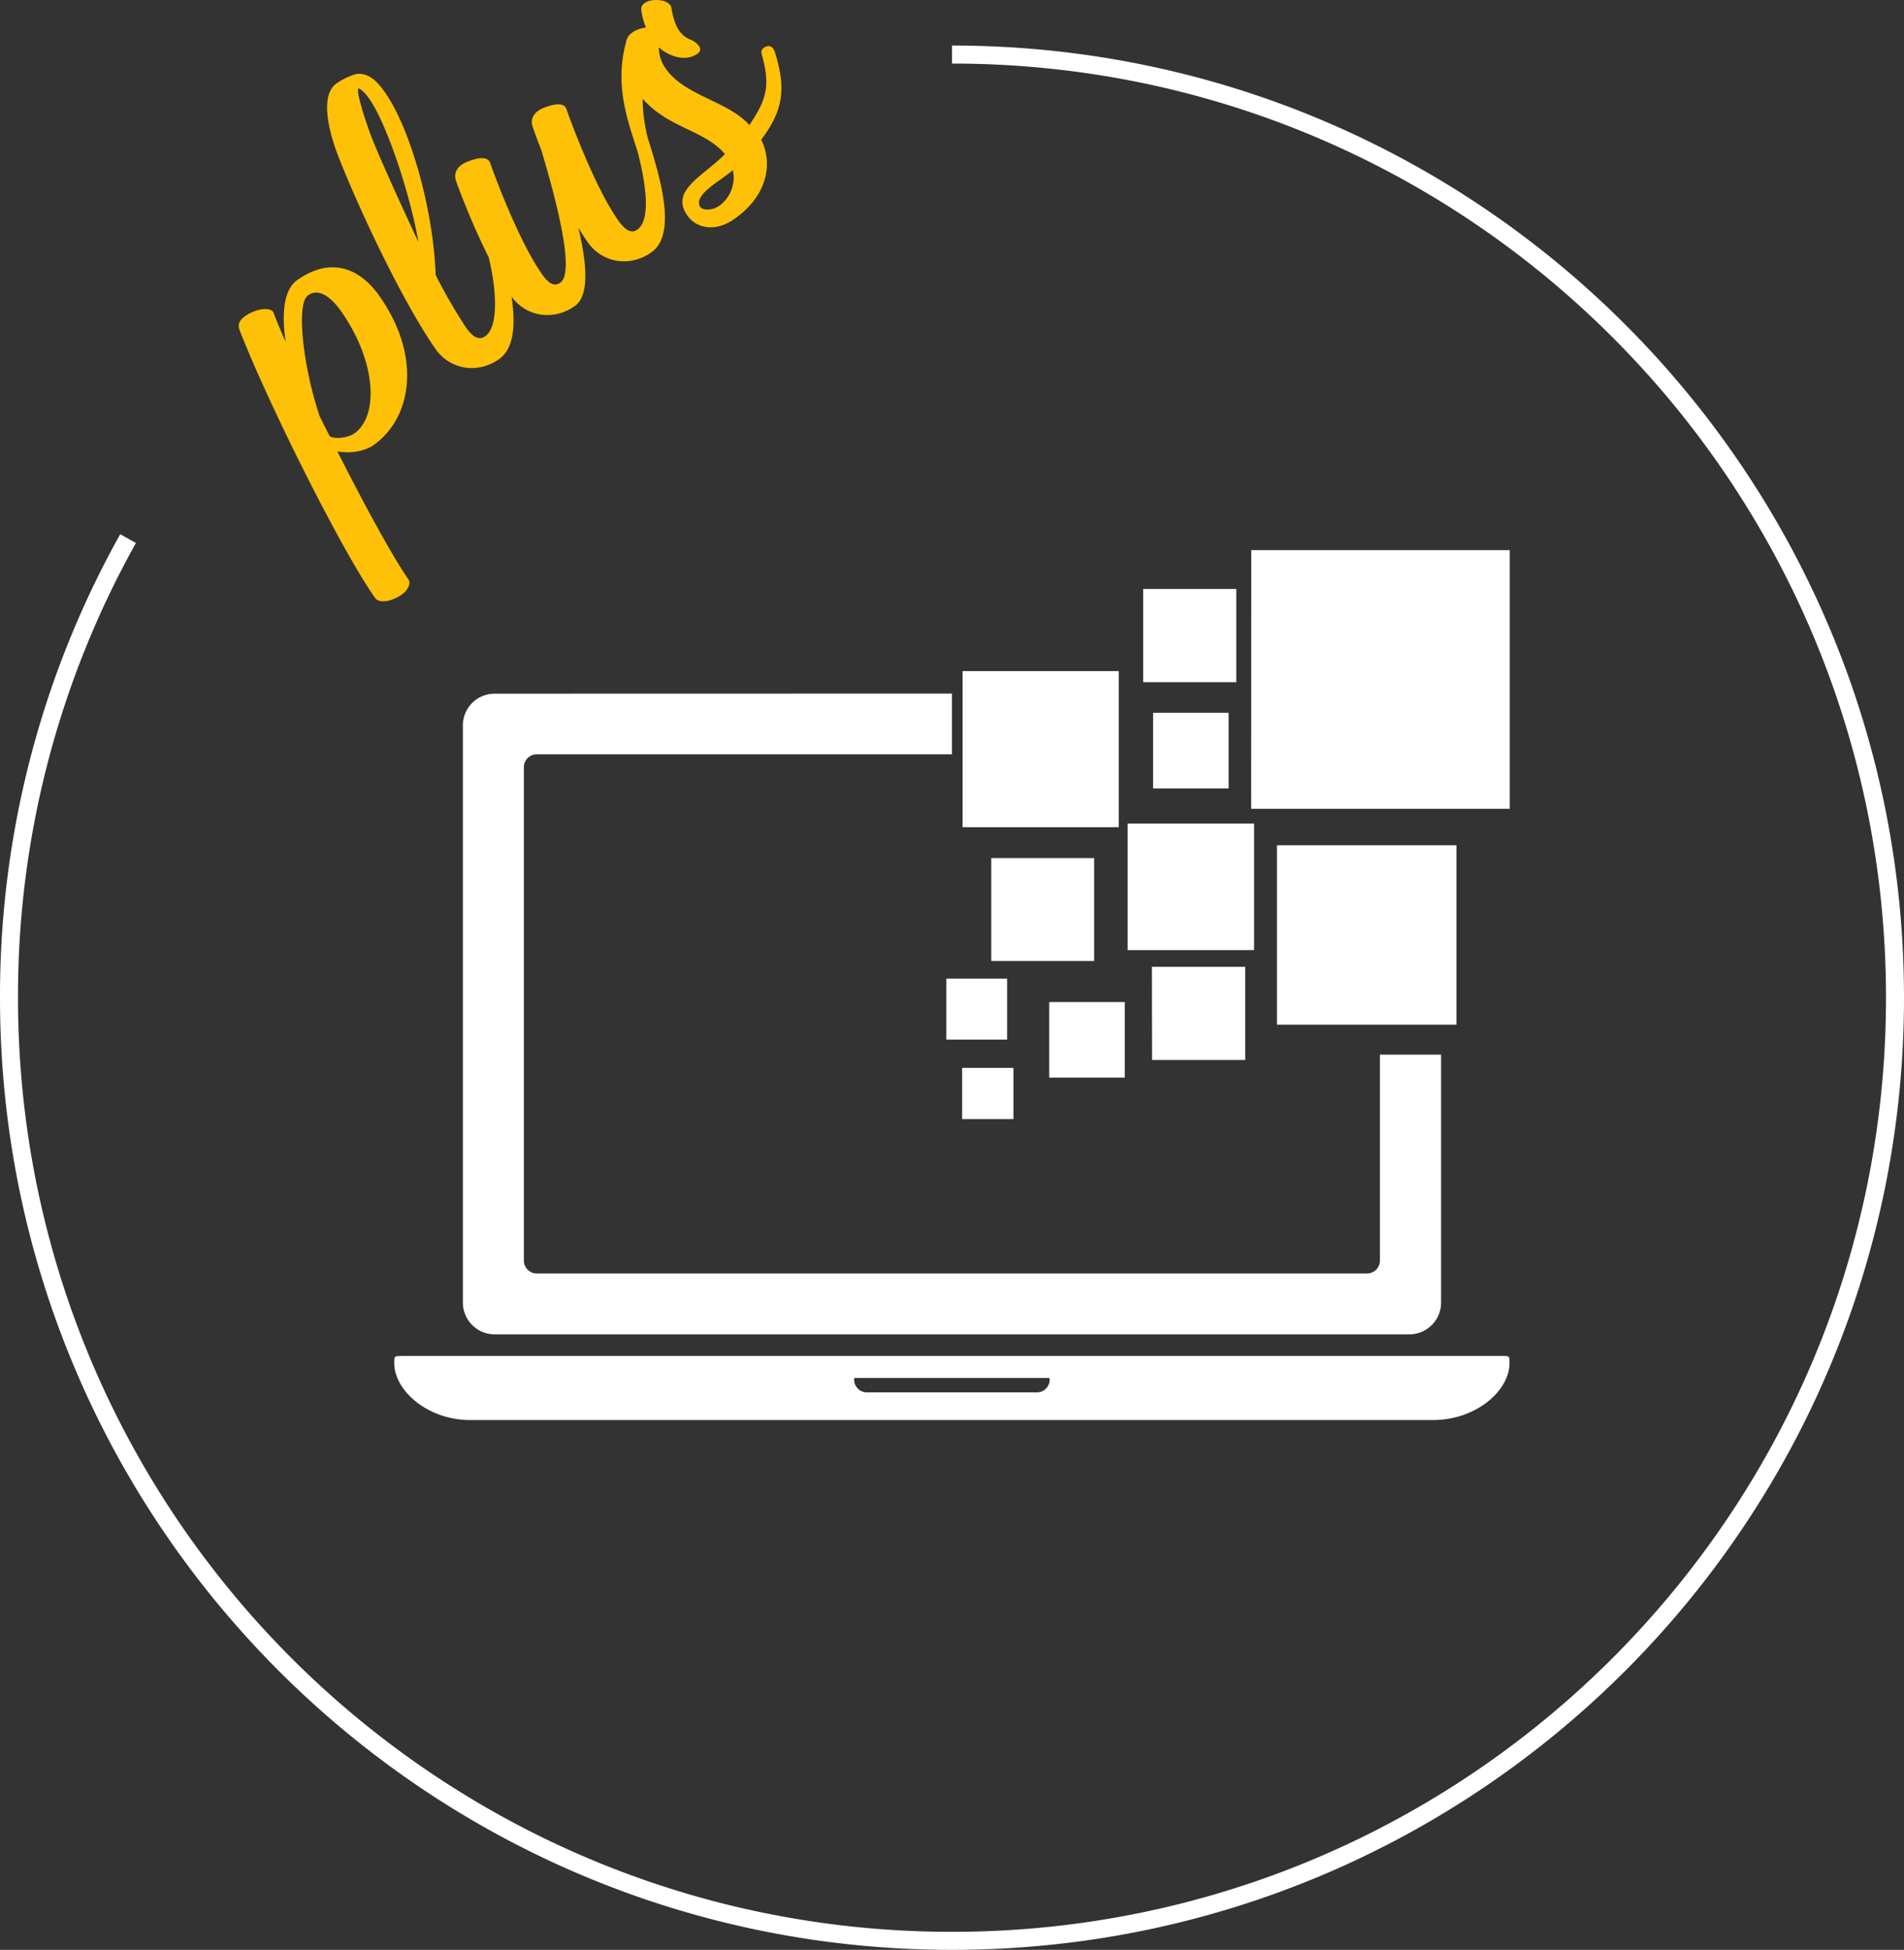 <svg id="Layer_1" data-name="Layer 1" xmlns="http://www.w3.org/2000/svg" viewBox="0 0 740.4 758.11"><rect x="0" y="0" width="740.4" height="758.11" fill="#333333" stroke="none"/><defs><style>.cls-1{fill:none;stroke:#fff;stroke-width:7px;}.cls-2{fill:#ffc107;}.cls-3{fill:#fff;}</style></defs><path class="cls-1" d="M49.8,209.5A364.32,364.32,0,0,0,3.5,388c0,202.5,164.2,366.7,366.7,366.7S736.9,590.5,736.9,388,572.7,21.3,370.2,21.3" transform="translate(0 -0.09)"/><path class="cls-2" d="M252.8,56.9a64.27,64.27,0,0,1-2.9-18.4c10.3,11.6,24.1,12.1,32,21.5-8.4,8.6-21.5,14.1-14.6,23.9,3.3,4.7,10.5,6.8,18.3,1.3,12.7-8.9,15.1-21.4,10.4-30.8,8.8-11.6,9.6-20.2,5.4-33.8-.7-2.4-2.3-3.4-4.4-1.9-1.2.9-1,1.7-.6,3.2,3,11.1,2,16.6-5,26.8C283,39.3,266.5,37.5,259,26.9a14.13,14.13,0,0,1-2.8-8.4c4,3.6,10.5,5.7,15,2.5,2.8-2-.5-4.6-2.7-5.5-5-2-6.5-7-7.4-12.3-.7-4.4-12.6-4.2-11.7,1a27.05,27.05,0,0,0,1.8,6.6c-3.4.4-7.2,2.2-7.7,5.5-4.6,16.7.5,30.4,4.1,41.7,1.5,4.3,6.5,3.4,5.2-1.1m26.9,23.2c-2.9,2-6.5,1.7-7.3.6-3.3-4.8,8.1-10.4,12.6-14.5a13.66,13.66,0,0,1-5.3,13.9M182.2,62.8c-5.7,2.1-5.5,5.7-4.9,7.5,1.7,5,11.4,30.4,21.4,44.8,5.8,8.3,16.6,9.8,24.8,4,5.9-4.1,4.6-17.1,1.4-30.5,1.2,2,2.4,3.9,3.6,5.6,5.8,8.3,16.6,9.8,24.8,4,10.4-7.3,2.8-30.6-.8-42.6-.6-1.9-1.5-3.6-3.4-3.1s-2.4,1.8-1.9,3.7c3.8,13.8,6.3,29.2.6,33.2-1.9,1.3-4.2.9-7.4-3.6-9-12.9-18.3-38-20.1-43.2-.6-1.9-2.8-2.8-8.3-.8-5.7,2.1-5.5,5.7-4.9,7.5.5,1.5,1.7,4.8,3.4,9.1,4.9,16.5,13.5,47.3,7.4,51.6-1.9,1.3-4.1,1.1-7.2-3.4-9-12.9-18.3-38-20.1-43.2-.7-1.8-2.9-2.7-8.4-.6M169.4,107v-.4c-.9-24.5-9.6-56.2-19.7-70.6-2.7-3.9-6.3-7.9-11.3-7.1a26,26,0,0,0-7.5,3.6c-7.2,5-2.3,21.2,1.3,30,11.2,27.8,27,58.8,37.1,73.2,5.8,8.3,16.6,9.8,24.8,4,10.4-7.3,3.8-31.5.2-43.5-.6-1.9-1.4-3.5-3.3-2.9s-2.2,2-1.7,4c3.8,13.8,4.9,29.7-.6,33.5-1.9,1.4-4.4,1.1-7.5-3.4A207.53,207.53,0,0,1,169.4,107m-24-51.3c-2.5-5.9-7.2-20.3-6-21.2.2-.2,2.2,1.1,4.2,4,6.5,9.2,15.6,35.8,19.1,55.6-5.5-11.6-12.8-27.6-17.3-38.4M124.3,161.9c-6.2-18.3-9.4-43.6-4.5-47,4-2.8,8.7.3,12.9,6.3,13.5,19.2,14.8,40.5,5.1,47.4-2.1,1.5-6.9,2.4-9.5,1.2-1.4-2.6-2.7-5.3-4-7.9M96.6,122.2c-4.2,2.4-4.1,4.5-3.4,6.3,10.8,27.9,39.8,86,52.7,104.1,1.1,1.6,4.6,2,9.2-.6,3.7-2.1,4.8-5.1,3.7-6.7-6.1-8.7-17-28.7-27.6-49.7,4.9.9,10.5,0,14-2.4,14.7-10.3,19.1-34,2.5-57.8-7.5-10.8-18.7-15.8-32-6.5-5.5,3.8-6.2,13.3-4.6,24.2-1.9-4.3-3.5-8.2-4.8-11.6-.9-1.8-5.5-1.7-9.7.7" transform="translate(0 -0.09)"/><path class="cls-3" d="M332.66,535.86h75c.52,0,.52,0,.52.88a5,5,0,0,1-5.21,4.72H337.36a5,5,0,0,1-5.21-4.72c0-.88,0-.88.52-.88Zm-176.24-8.55c-3.08,0-3.11,0-3.11,2.71,0,10.93,13.27,22.31,29.75,22.19H557.3C573.77,552.21,587,541,587,530c0-2.71,0-2.71-3.1-2.71H156.42Zm217.72-92.1h19.95V415.29H374.14ZM408,419.06h29.38V389.7H408Zm-40-14.78h23.63v-23.7H368Zm80,7.93h36.23V376H447.94Zm-62.53-38.48h40v-40h-40ZM496.56,398.5h69.81V328.72H496.56Zm-58.06-29h49.16V320.3H438.5Zm9.9-62.87h29.37V277.23H448.4Zm-256-36.84A12.33,12.33,0,0,0,180,282.14V506.57a12.35,12.35,0,0,0,12.39,12.32H548a12.35,12.35,0,0,0,12.39-12.32V410.13H536.6v80.09a5,5,0,0,1-5,5H208.72a5,5,0,0,1-5-5V298.36a5,5,0,0,1,5-5H370.18V269.75Zm181.91,51.93h60.74V261H374.31Zm70.22-56.39h36.23V229.08H444.53Zm42,49.22H587.09V214H486.57Z" transform="translate(0 -0.09)"/></svg>